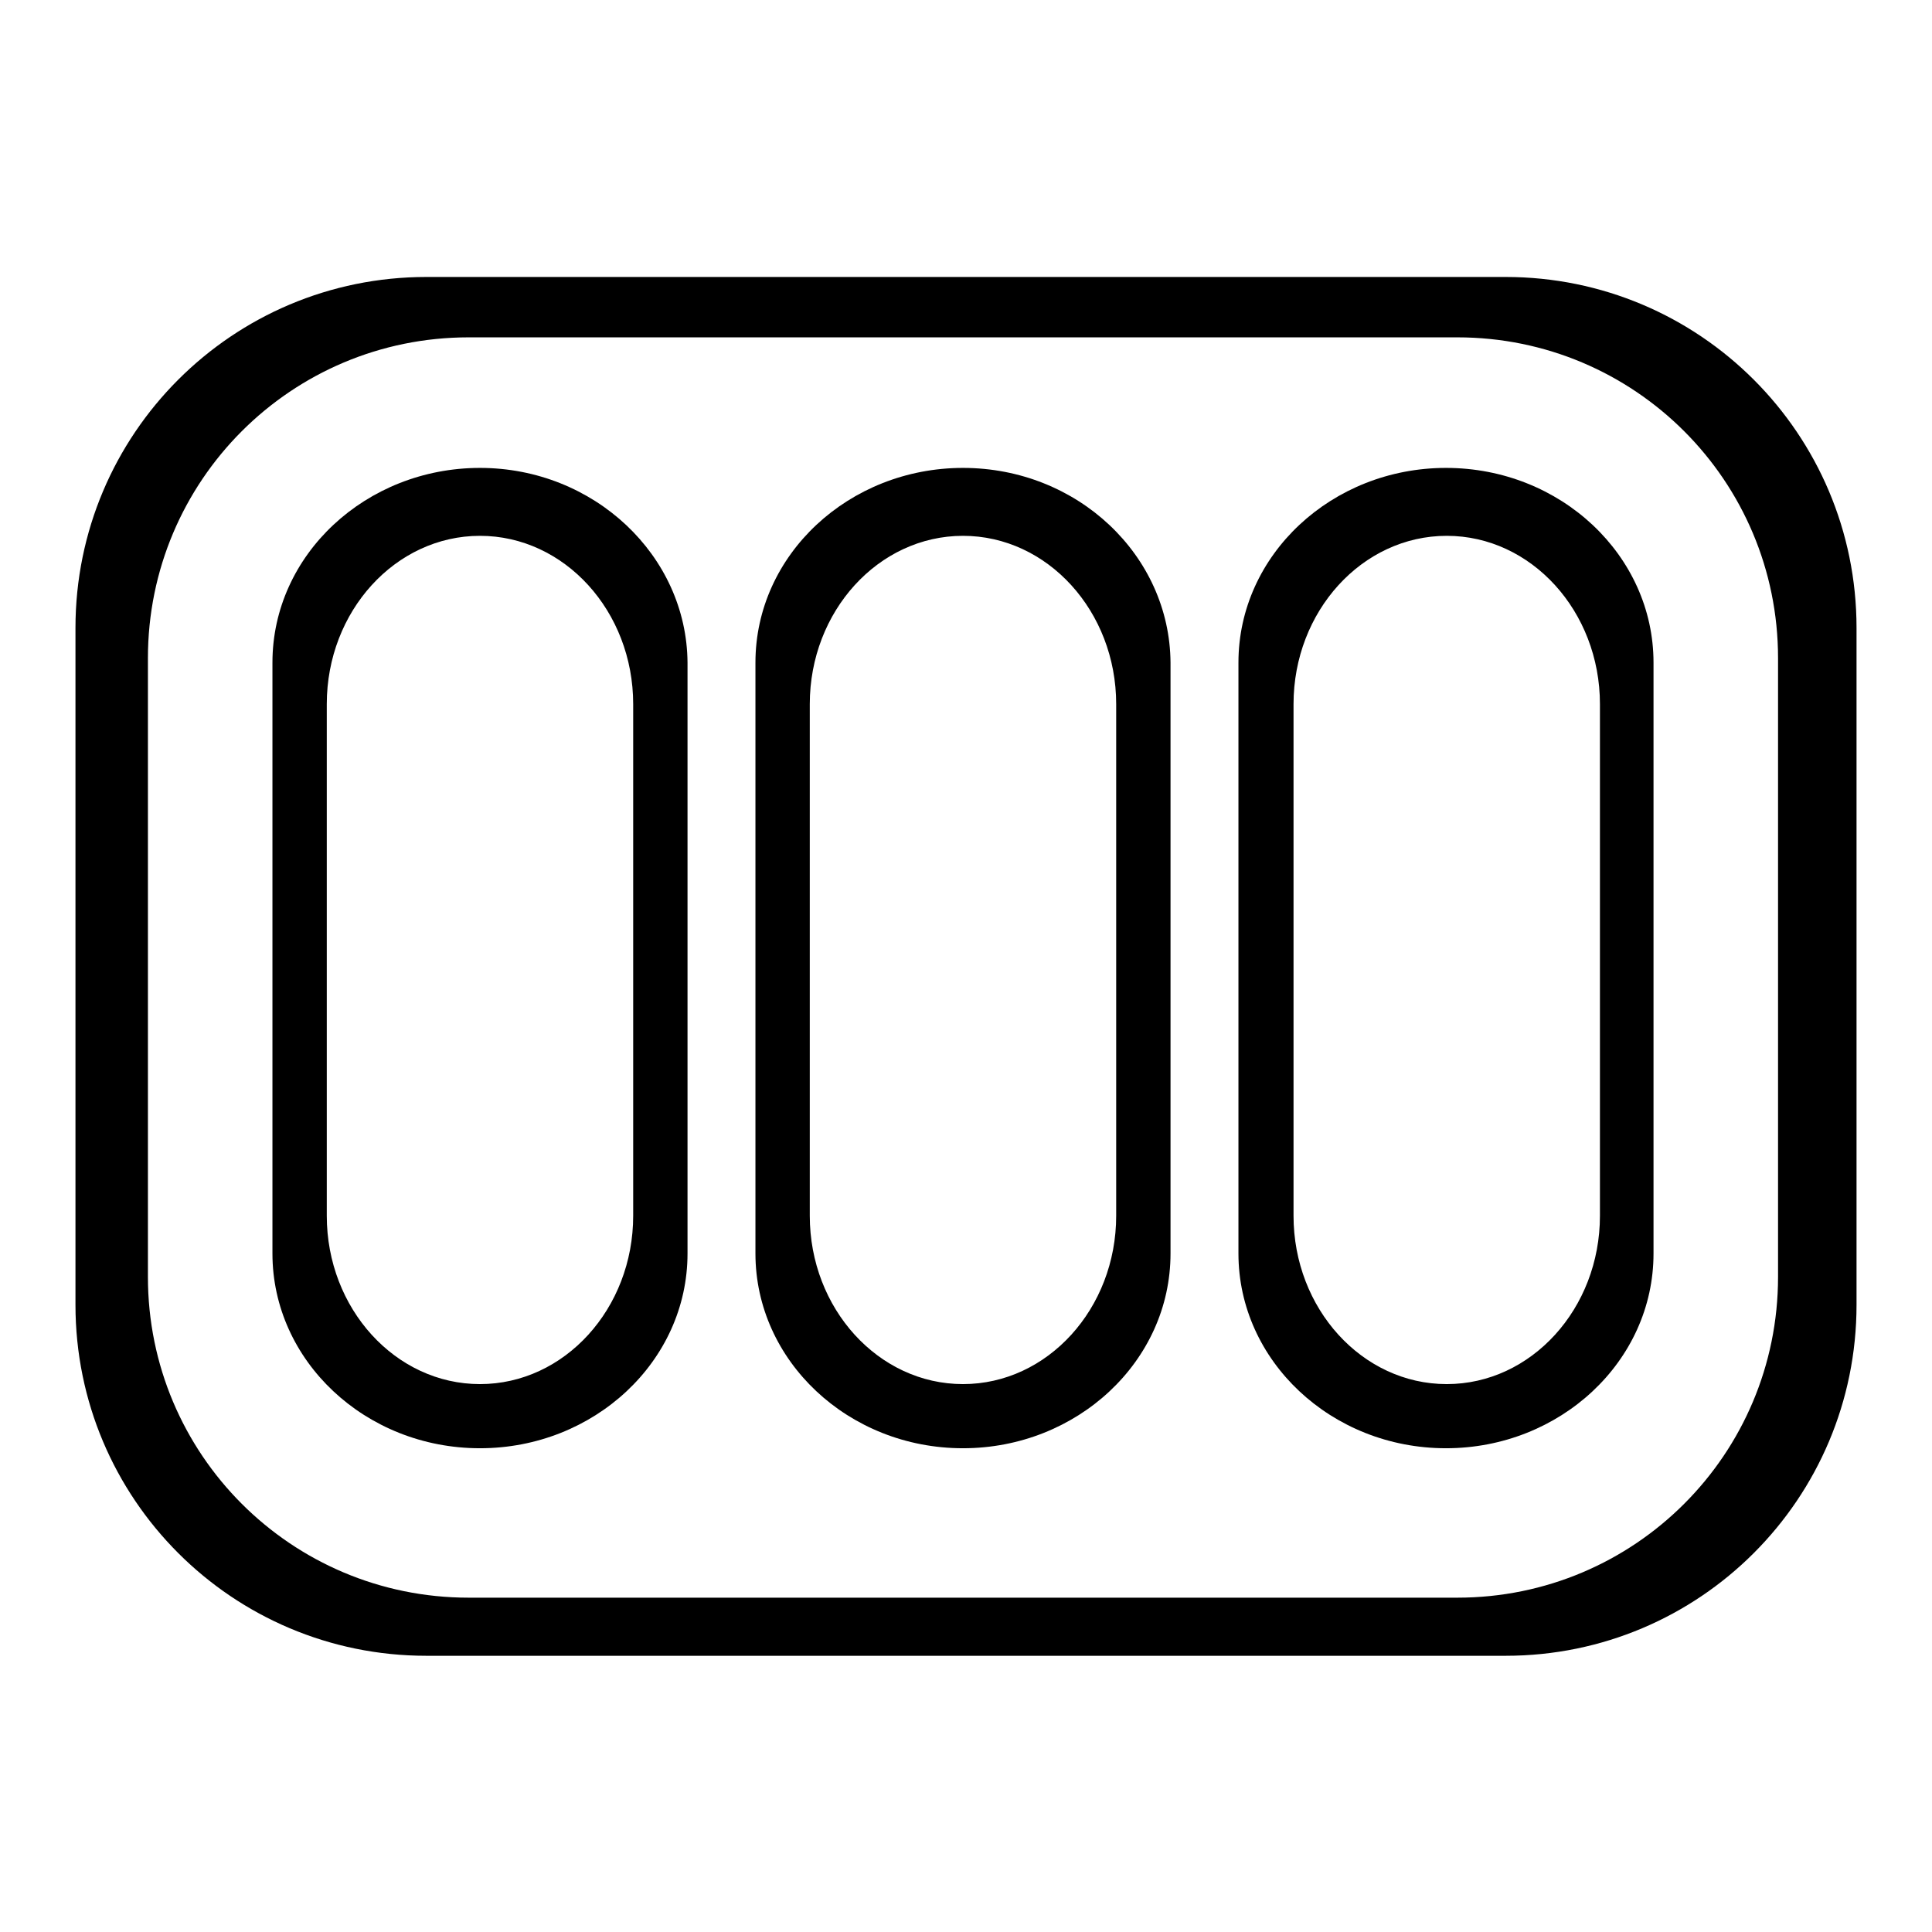 <?xml version="1.0" encoding="utf-8"?>
<!-- Svg Vector Icons : http://www.onlinewebfonts.com/icon -->
<!DOCTYPE svg PUBLIC "-//W3C//DTD SVG 1.1//EN" "http://www.w3.org/Graphics/SVG/1.1/DTD/svg11.dtd">
<svg version="1.1" xmlns="http://www.w3.org/2000/svg" xmlns:xlink="http://www.w3.org/1999/xlink" x="0px" y="0px" viewBox="0 0 256 256" enable-background="new 0 0 256 256" xml:space="preserve">
<g><g><path fill="#000000" d="M199.5,36.7h-143C30.8,36.7,10,57.5,10,83.2v89.7c0,25.7,20.8,46.5,46.5,46.5h143c25.7,0,46.5-20.8,46.5-46.5V83.2C246,57.5,225.2,36.7,199.5,36.7z M235.6,169.2c0,23.5-19,42.5-42.5,42.5h-131c-23.5,0-42.5-19-42.5-42.5v-82c0-23.5,19-42.5,42.5-42.5h131c23.5,0,42.5,19,42.5,42.5L235.6,169.2L235.6,169.2z"/><path fill="#000000" d="M63.6,62c-15.1,0-27.5,11.5-27.5,25.8v78.3c0,14.2,12.3,25.8,27.5,25.8c15.1,0,27.5-11.5,27.5-25.8V87.8C91,73.6,78.7,62,63.6,62z M83.9,161.1c0,12.3-9.1,22.3-20.3,22.3c-11.2,0-20.3-10-20.3-22.3V93.3c0-12.3,9.1-22.3,20.3-22.3c11.2,0,20.3,10,20.3,22.3V161.1z"/><path fill="#000000" d="M127.6,62c-15.1,0-27.5,11.5-27.5,25.8v78.3c0,14.2,12.3,25.8,27.5,25.8c15.1,0,27.5-11.5,27.5-25.8V87.8C155,73.6,142.8,62,127.6,62z M147.9,161.1c0,12.3-9.1,22.3-20.3,22.3c-11.2,0-20.3-10-20.3-22.3V93.3c0-12.3,9.1-22.3,20.3-22.3c11.2,0,20.3,10,20.3,22.3V161.1z"/><path fill="#000000" d="M191.6,62c-15.1,0-27.5,11.5-27.5,25.8v78.3c0,14.2,12.3,25.8,27.5,25.8c15.1,0,27.5-11.5,27.5-25.8V87.8C219.1,73.6,206.8,62,191.6,62z M212,161.1c0,12.3-9.1,22.3-20.3,22.3c-11.2,0-20.3-10-20.3-22.3V93.3c0-12.3,9.1-22.3,20.3-22.3c11.2,0,20.3,10,20.3,22.3V161.1z"/></g></g>
</svg>